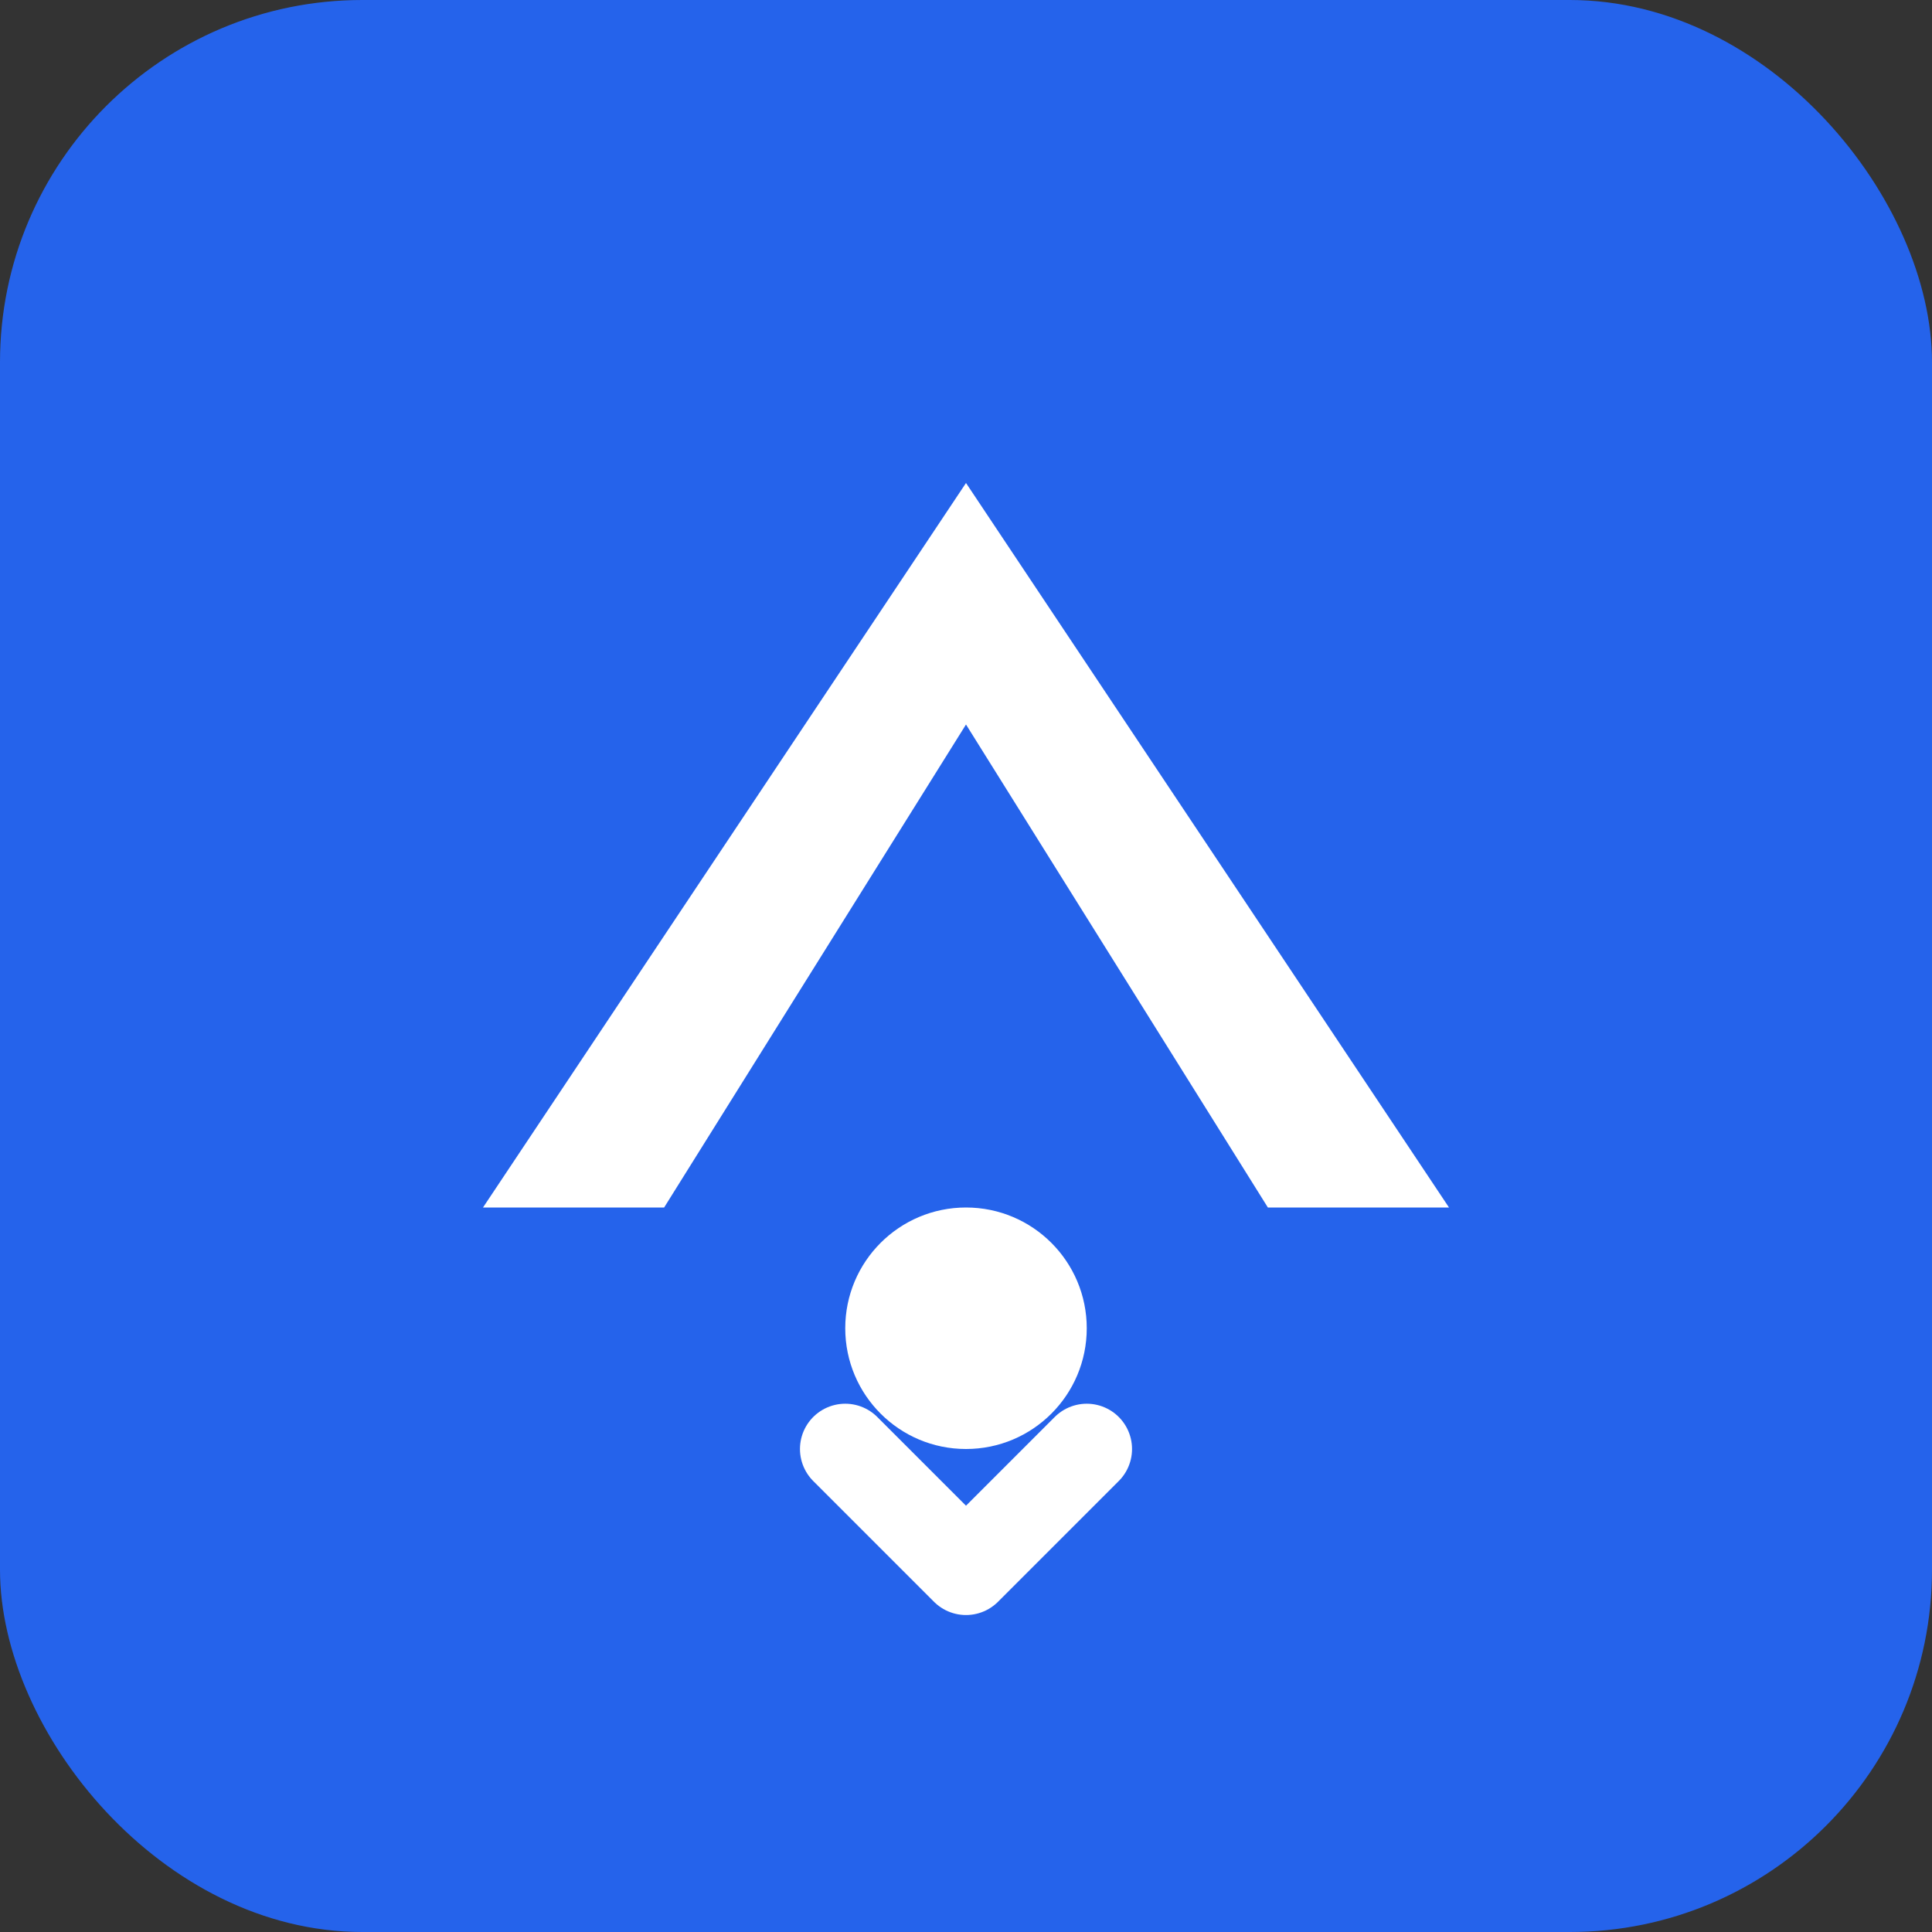 <svg width="32" height="32" viewBox="0 0 32 32" fill="none" xmlns="http://www.w3.org/2000/svg">
  <rect x="0" y="0" width="32" height="32" fill="#333333" stroke="none"/>
  <rect width="32" height="32" rx="6" fill="#2563eb"/>
  <path d="M8 20L16 8L24 20H21L16 12L11 20H8Z" fill="white"/>
  <circle cx="16" cy="22" r="2" fill="white"/>
  <path d="M14 24L16 26L18 24" stroke="white" stroke-width="1.5" stroke-linecap="round" stroke-linejoin="round"/>
</svg>